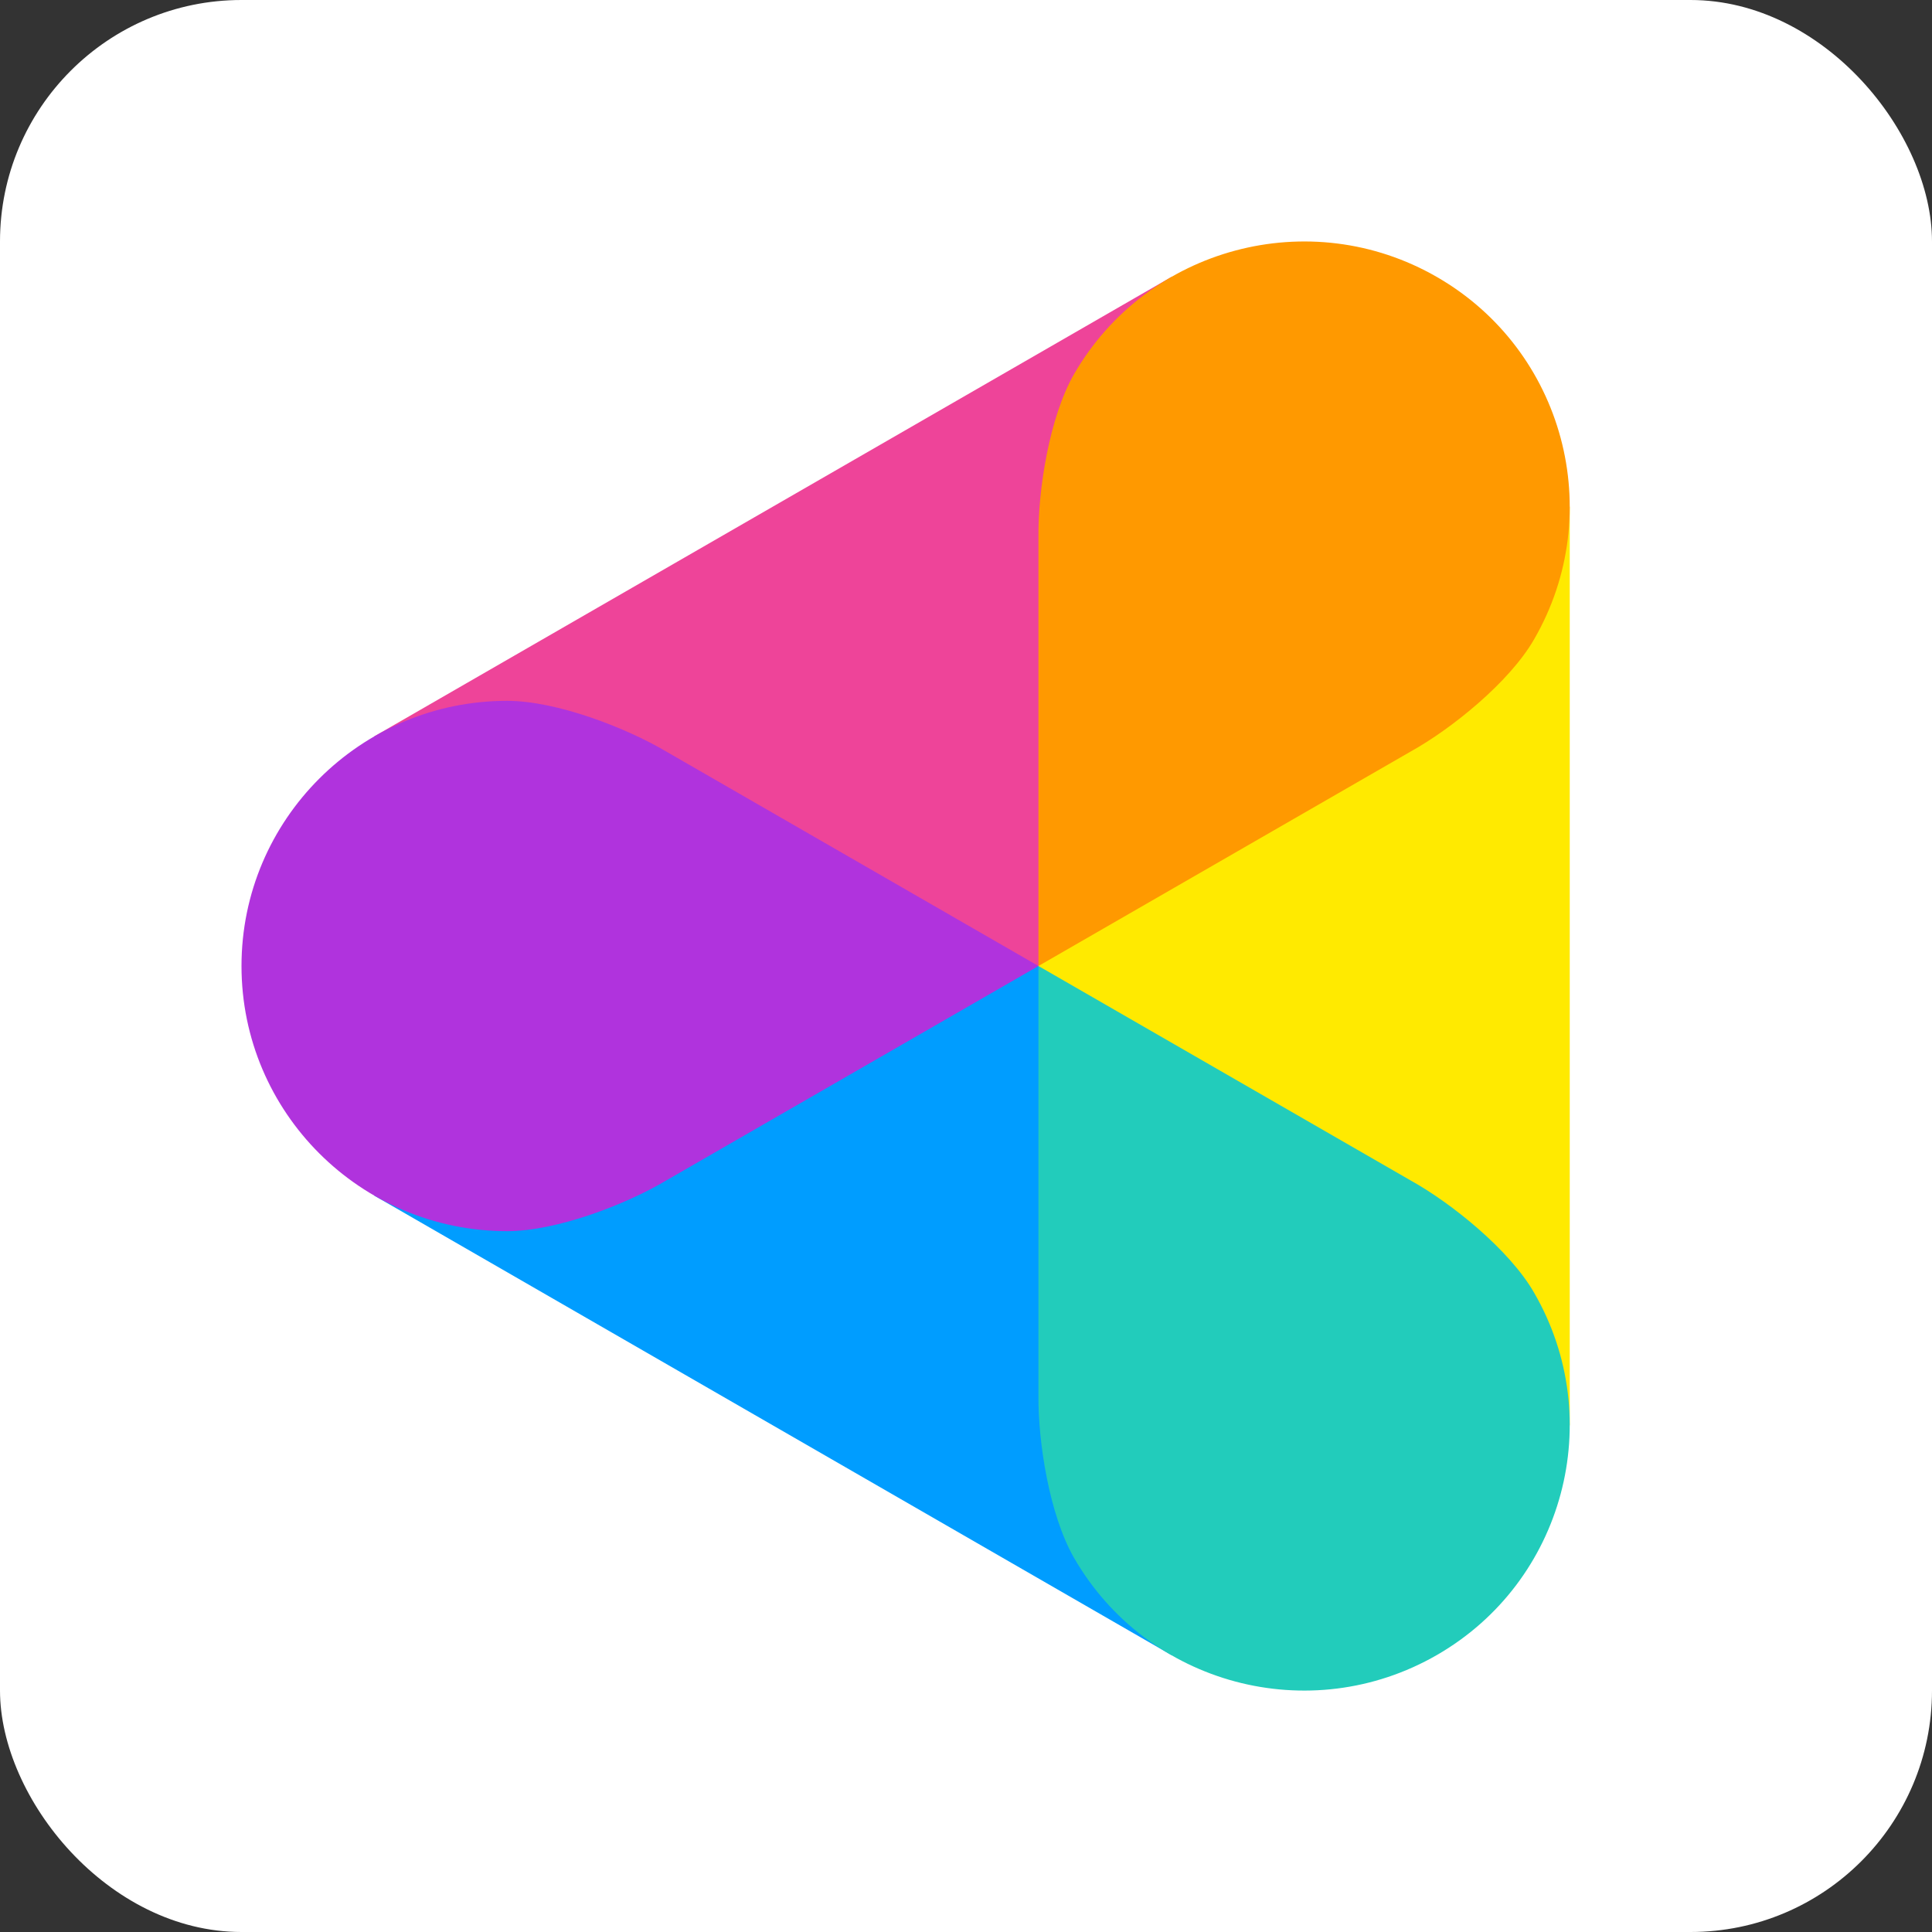 <svg width="16" height="16" viewBox="0 0 16 16" fill="none" xmlns="http://www.w3.org/2000/svg">
<rect x="0" y="0" width="16" height="16" fill="#333333" stroke="none"/>
<rect width="16" height="16" rx="2" fill="white"/>
<g clip-path="url(#clip0)">
<path d="M8.6 8H4.2L3.1 9.902L9.7 13.706L10.8 11.804L8.6 8Z" fill="#009DFF"/>
<path d="M10.8 11.804H13V4.196H10.8L8.6 8L10.8 11.804Z" fill="#FFEA00"/>
<path d="M4.2 8L3.1 6.098L9.7 2.294L10.8 4.196L8.6 8H4.2Z" fill="#EE4499"/>
<path d="M2 8C2 9.212 2.986 10.196 4.2 10.196C4.611 10.196 5.186 9.974 5.516 9.777L8.6 8L5.516 6.223C5.186 6.028 4.611 5.804 4.2 5.804C2.986 5.804 2 6.788 2 8Z" fill="#B033DD"/>
<path d="M11.9 13.706C12.952 13.1 13.312 11.755 12.705 10.706C12.501 10.35 12.019 9.963 11.684 9.777L8.6 8V11.556C8.596 11.938 8.69 12.546 8.895 12.902C9.502 13.954 10.848 14.312 11.9 13.706Z" fill="#22CCBB"/>
<path d="M11.9 2.294C10.848 1.688 9.502 2.048 8.895 3.098C8.69 3.454 8.596 4.062 8.6 4.444V8L11.684 6.223C12.019 6.037 12.501 5.65 12.705 5.294C13.312 4.244 12.952 2.9 11.9 2.294Z" fill="#FF9900"/>
</g>
<defs>
<clipPath id="clip0">
<rect width="11" height="12" fill="white" transform="translate(2 2)"/>
</clipPath>
</defs>
</svg>
